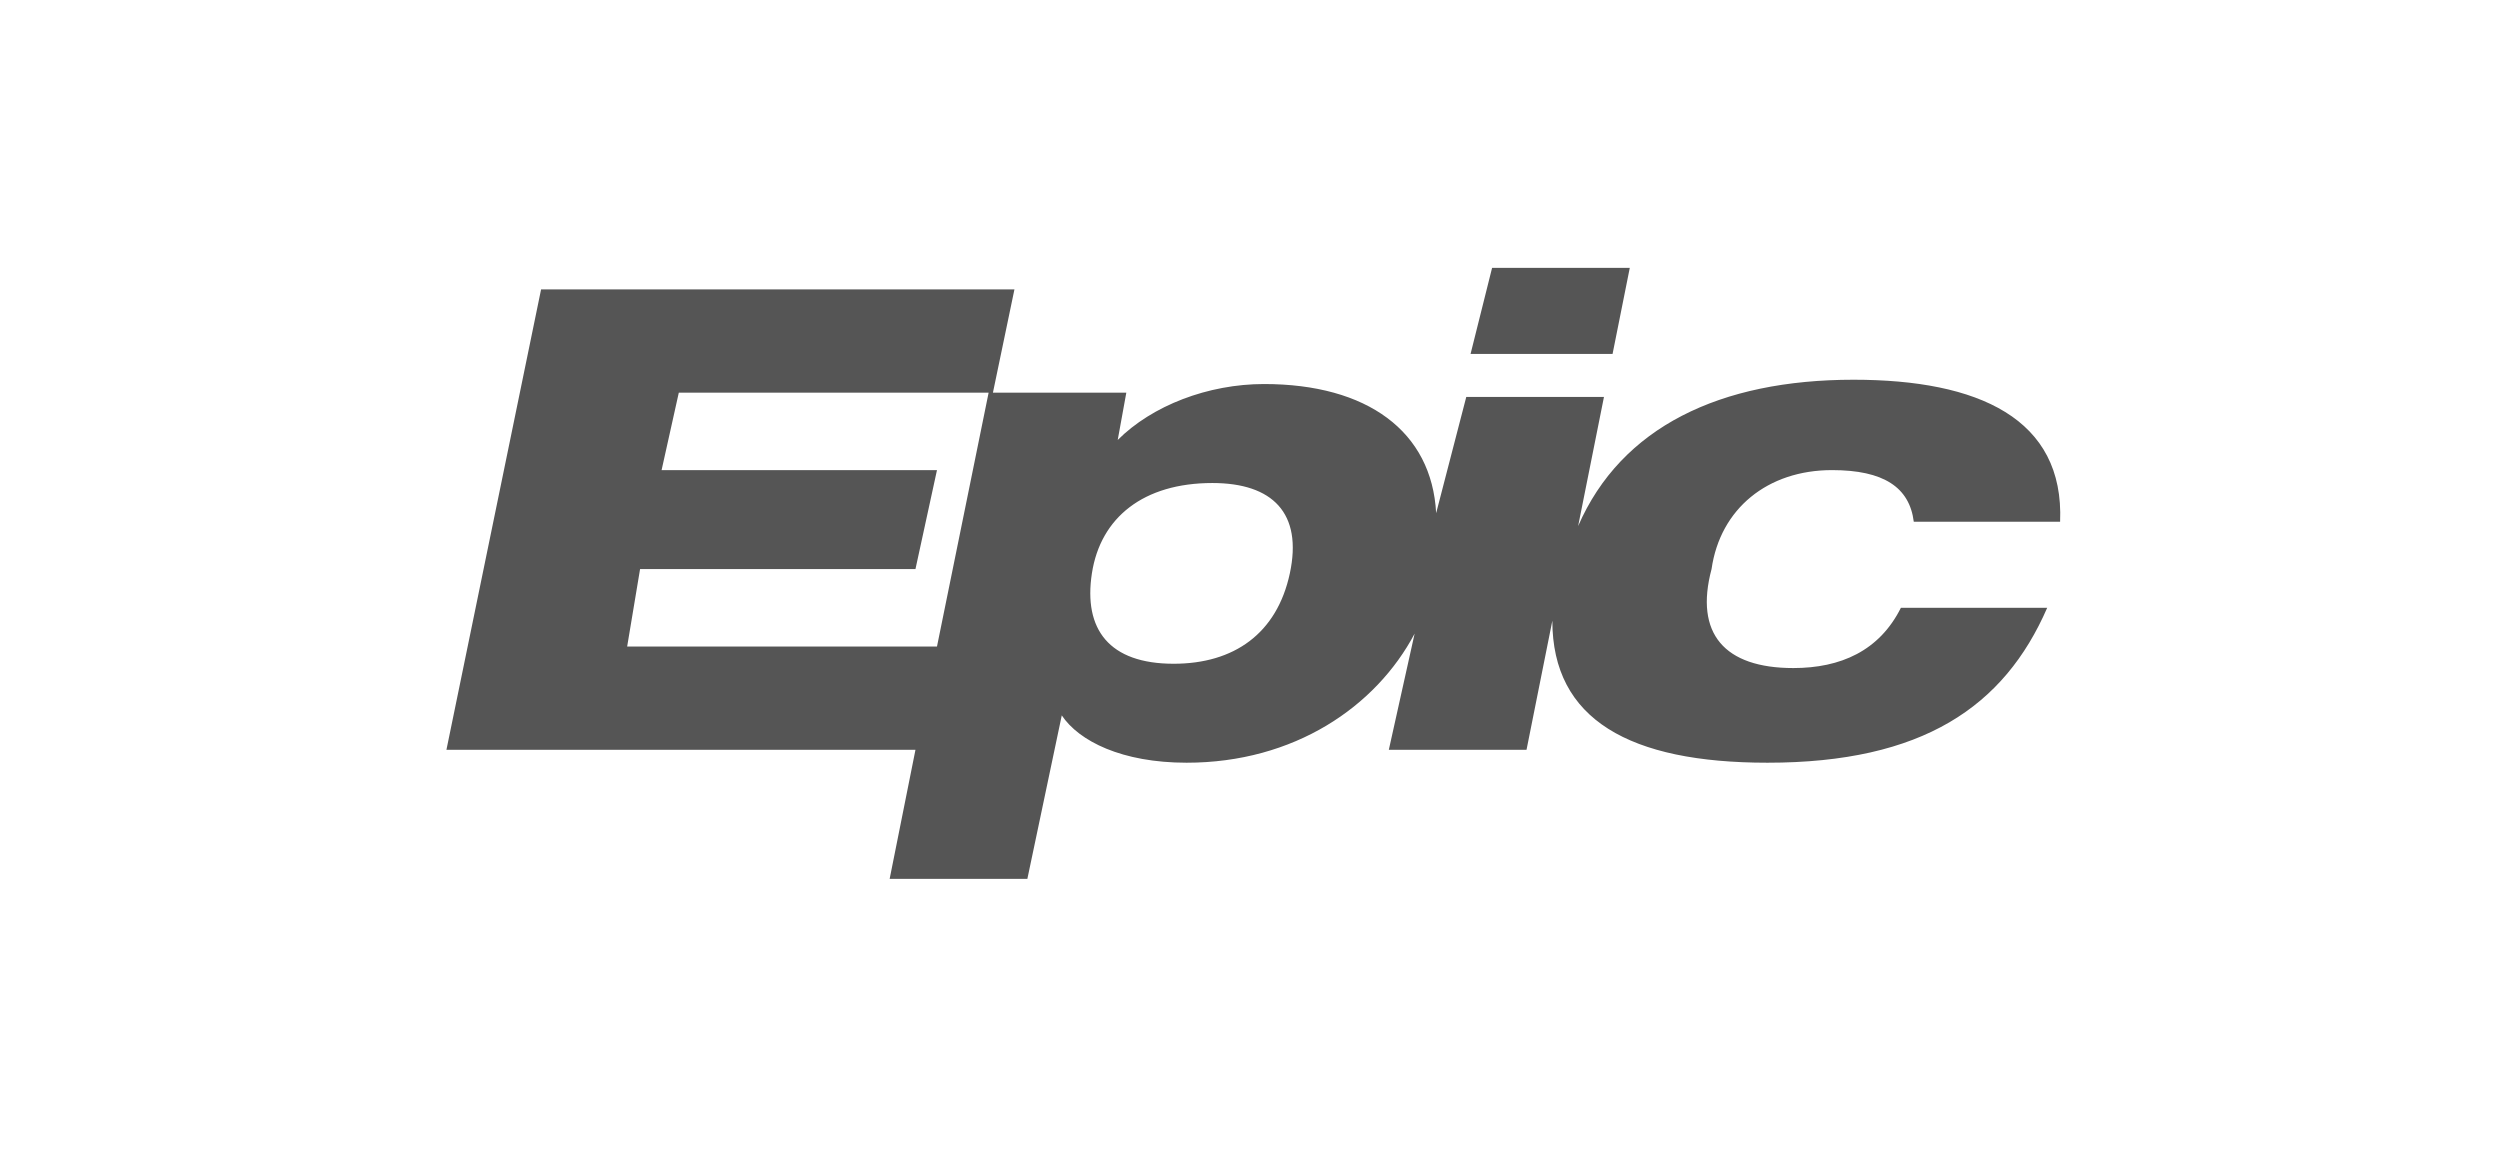 <?xml version="1.0" encoding="UTF-8"?> <svg xmlns="http://www.w3.org/2000/svg" xmlns:xlink="http://www.w3.org/1999/xlink" width="140px" height="65px" viewBox="0 0 140 65" version="1.1"><title>Epic</title><g id="Epic" stroke="none" stroke-width="1" fill="none" fill-rule="evenodd"><g id="Epic-grey" transform="translate(25, 15)" fill="#555555" fill-rule="nonzero"><polygon id="Path" points="66.268 0 58.557 0 57.352 4.819 65.304 4.819"></polygon><path d="M77.594,11.326 C80.486,11.326 81.931,12.29 82.172,14.218 L90.366,14.218 C90.607,8.434 85.787,6.265 78.799,6.265 C71.329,6.265 65.786,8.916 63.376,14.459 L64.822,7.229 L57.111,7.229 L55.424,13.736 C55.183,9.157 51.569,6.506 45.785,6.506 C42.653,6.506 39.52,7.711 37.592,9.639 L37.592,9.639 L38.074,6.988 L30.363,6.988 L27.471,21.206 L10.121,21.206 L10.844,16.868 L26.266,16.868 L27.471,11.326 L12.049,11.326 L13.013,6.988 L30.604,6.988 L31.809,1.205 L5.301,1.205 L0,26.989 L26.266,26.989 L24.82,34.218 L32.532,34.218 L34.459,25.061 L34.459,25.061 C35.423,26.507 37.833,27.712 41.448,27.712 C47.472,27.712 52.051,24.579 54.219,20.483 L52.774,26.989 L60.485,26.989 L61.931,19.76 C61.931,25.302 66.268,27.712 73.979,27.712 C82.654,27.712 87.233,24.579 89.643,19.037 L81.45,19.037 C80.245,21.447 78.076,22.411 75.425,22.411 C71.57,22.411 69.883,20.483 70.847,16.868 C71.329,13.495 73.979,11.326 77.594,11.326 M47.231,17.109 C46.508,20.483 44.098,22.17 40.725,22.17 C37.11,22.17 35.664,20.242 36.146,17.109 C36.628,13.977 39.038,12.049 42.894,12.049 C46.267,12.049 47.954,13.736 47.231,17.109" id="Shape"></path></g></g></svg> 